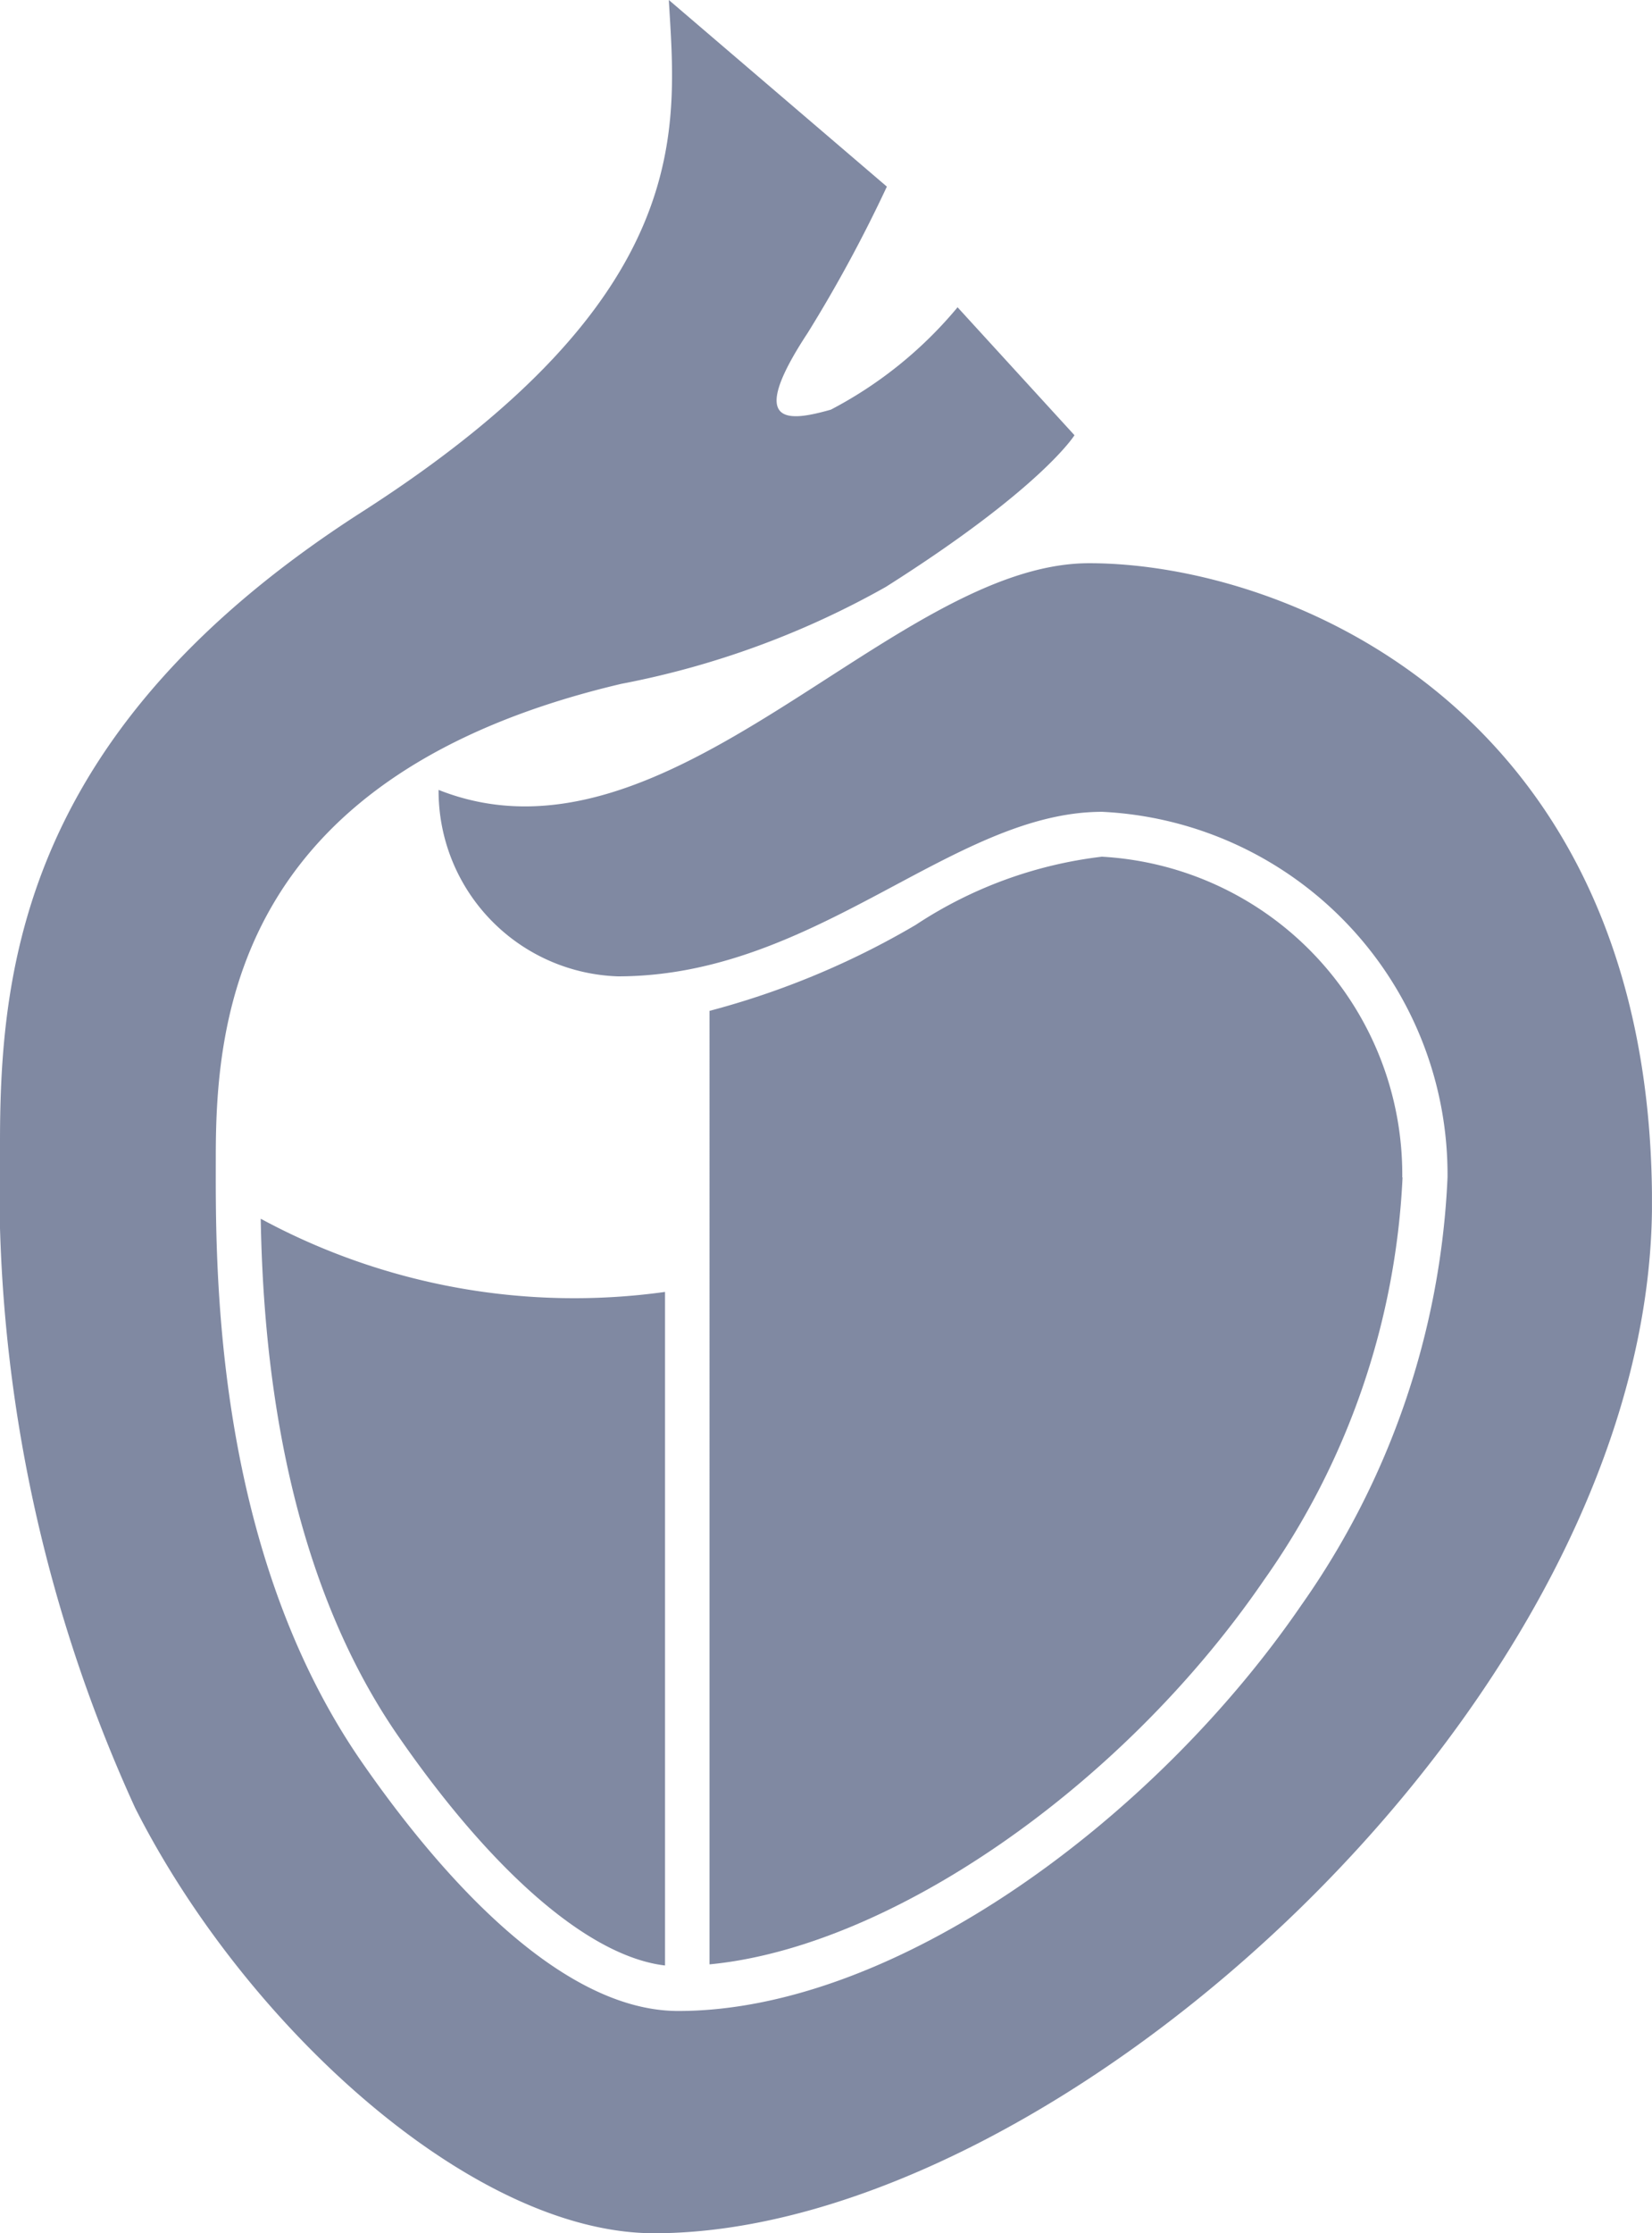 <svg xmlns="http://www.w3.org/2000/svg" xmlns:xlink="http://www.w3.org/1999/xlink" width="29.489" height="39.85" viewBox="0 0 29.489 39.85">
  <defs>
    <clipPath id="clip-path">
      <rect id="Rectangle_218" data-name="Rectangle 218" width="29.489" height="39.85" fill="#8089a2"/>
    </clipPath>
    <clipPath id="clip-path-2">
      <rect id="Rectangle_215" data-name="Rectangle 215" width="7.217" height="13.325" fill="#8089a2"/>
    </clipPath>
    <clipPath id="clip-path-3">
      <rect id="Rectangle_216" data-name="Rectangle 216" width="12.372" height="19.765" fill="#8089a2"/>
    </clipPath>
    <clipPath id="clip-path-4">
      <rect id="Rectangle_217" data-name="Rectangle 217" width="29.488" height="39.85" fill="#8089a2"/>
    </clipPath>
  </defs>
  <g id="Group_1035" data-name="Group 1035" transform="translate(0)">
    <g id="Group_293" data-name="Group 293" transform="translate(0 0)" clip-path="url(#clip-path)">
      <g id="Group_286" data-name="Group 286" transform="translate(4.654 21.747)" style="mix-blend-mode: normal;isolation: isolate">
        <g id="Group_285" data-name="Group 285">
          <g id="Group_284" data-name="Group 284" clip-path="url(#clip-path-2)">
            <path id="Path_189" data-name="Path 189" d="M18.837,55.606V67.625C17.5,67.468,15.785,66,14.083,63.544c-2.123-3.06-2.423-7.029-2.463-9.244a11.756,11.756,0,0,0,7.217,1.306" transform="translate(-11.62 -54.3)" fill="#8089a2"/>
          </g>
        </g>
      </g>
      <g id="Group_289" data-name="Group 289" transform="translate(12.664 15.287)" style="mix-blend-mode: normal;isolation: isolate">
        <g id="Group_288" data-name="Group 288">
          <g id="Group_287" data-name="Group 287" clip-path="url(#clip-path-3)">
            <path id="Path_190" data-name="Path 190" d="M43.992,43.893a13.523,13.523,0,0,1-2.471,7.181c-2.539,3.709-6.688,6.556-9.9,6.861V40.921A14.627,14.627,0,0,0,35.3,39.388a7.651,7.651,0,0,1,3.324-1.218,5.679,5.679,0,0,1,5.363,5.723" transform="translate(-31.62 -38.17)" fill="#8089a2"/>
          </g>
        </g>
      </g>
      <g id="Group_292" data-name="Group 292" transform="translate(0 0)" style="mix-blend-mode: normal;isolation: isolate">
        <g id="Group_291" data-name="Group 291" transform="translate(0 0)">
          <g id="Group_290" data-name="Group 290" clip-path="url(#clip-path-4)">
            <path id="Path_191" data-name="Path 191" d="M11.939,0c.131,2.286.522,5.287-5.48,9.136S0,17.209,0,20.382A26.7,26.7,0,0,0,2.414,32.264c1.971,3.894,6.022,7.586,9.264,7.586,7.242,0,17.811-9.576,17.811-18.383S22.964,10.05,19.442,10.05s-7.5,5.676-11.613,4.045a3.311,3.311,0,0,0,3.2,3.327c3.556,0,5.971-2.936,8.646-2.936a6.479,6.479,0,0,1,6.164,6.524,14.319,14.319,0,0,1-2.61,7.633c-2.61,3.81-7.241,7.241-11.122,7.241-2.252,0-4.484-2.762-5.645-4.436-2.705-3.9-2.61-9.049-2.61-10.83,0-2.544.435-6.815,7.241-8.416a15.56,15.56,0,0,0,4.719-1.729C18.6,8.709,19.18,7.766,19.18,7.766L17.093,5.483A7.377,7.377,0,0,1,14.831,7.31c-.711.2-1.544.348-.413-1.37a25.166,25.166,0,0,0,1.413-2.61Z" transform="translate(0 0)" fill="#8089a2"/>
          </g>
        </g>
      </g>
    </g>
  </g>
</svg>
